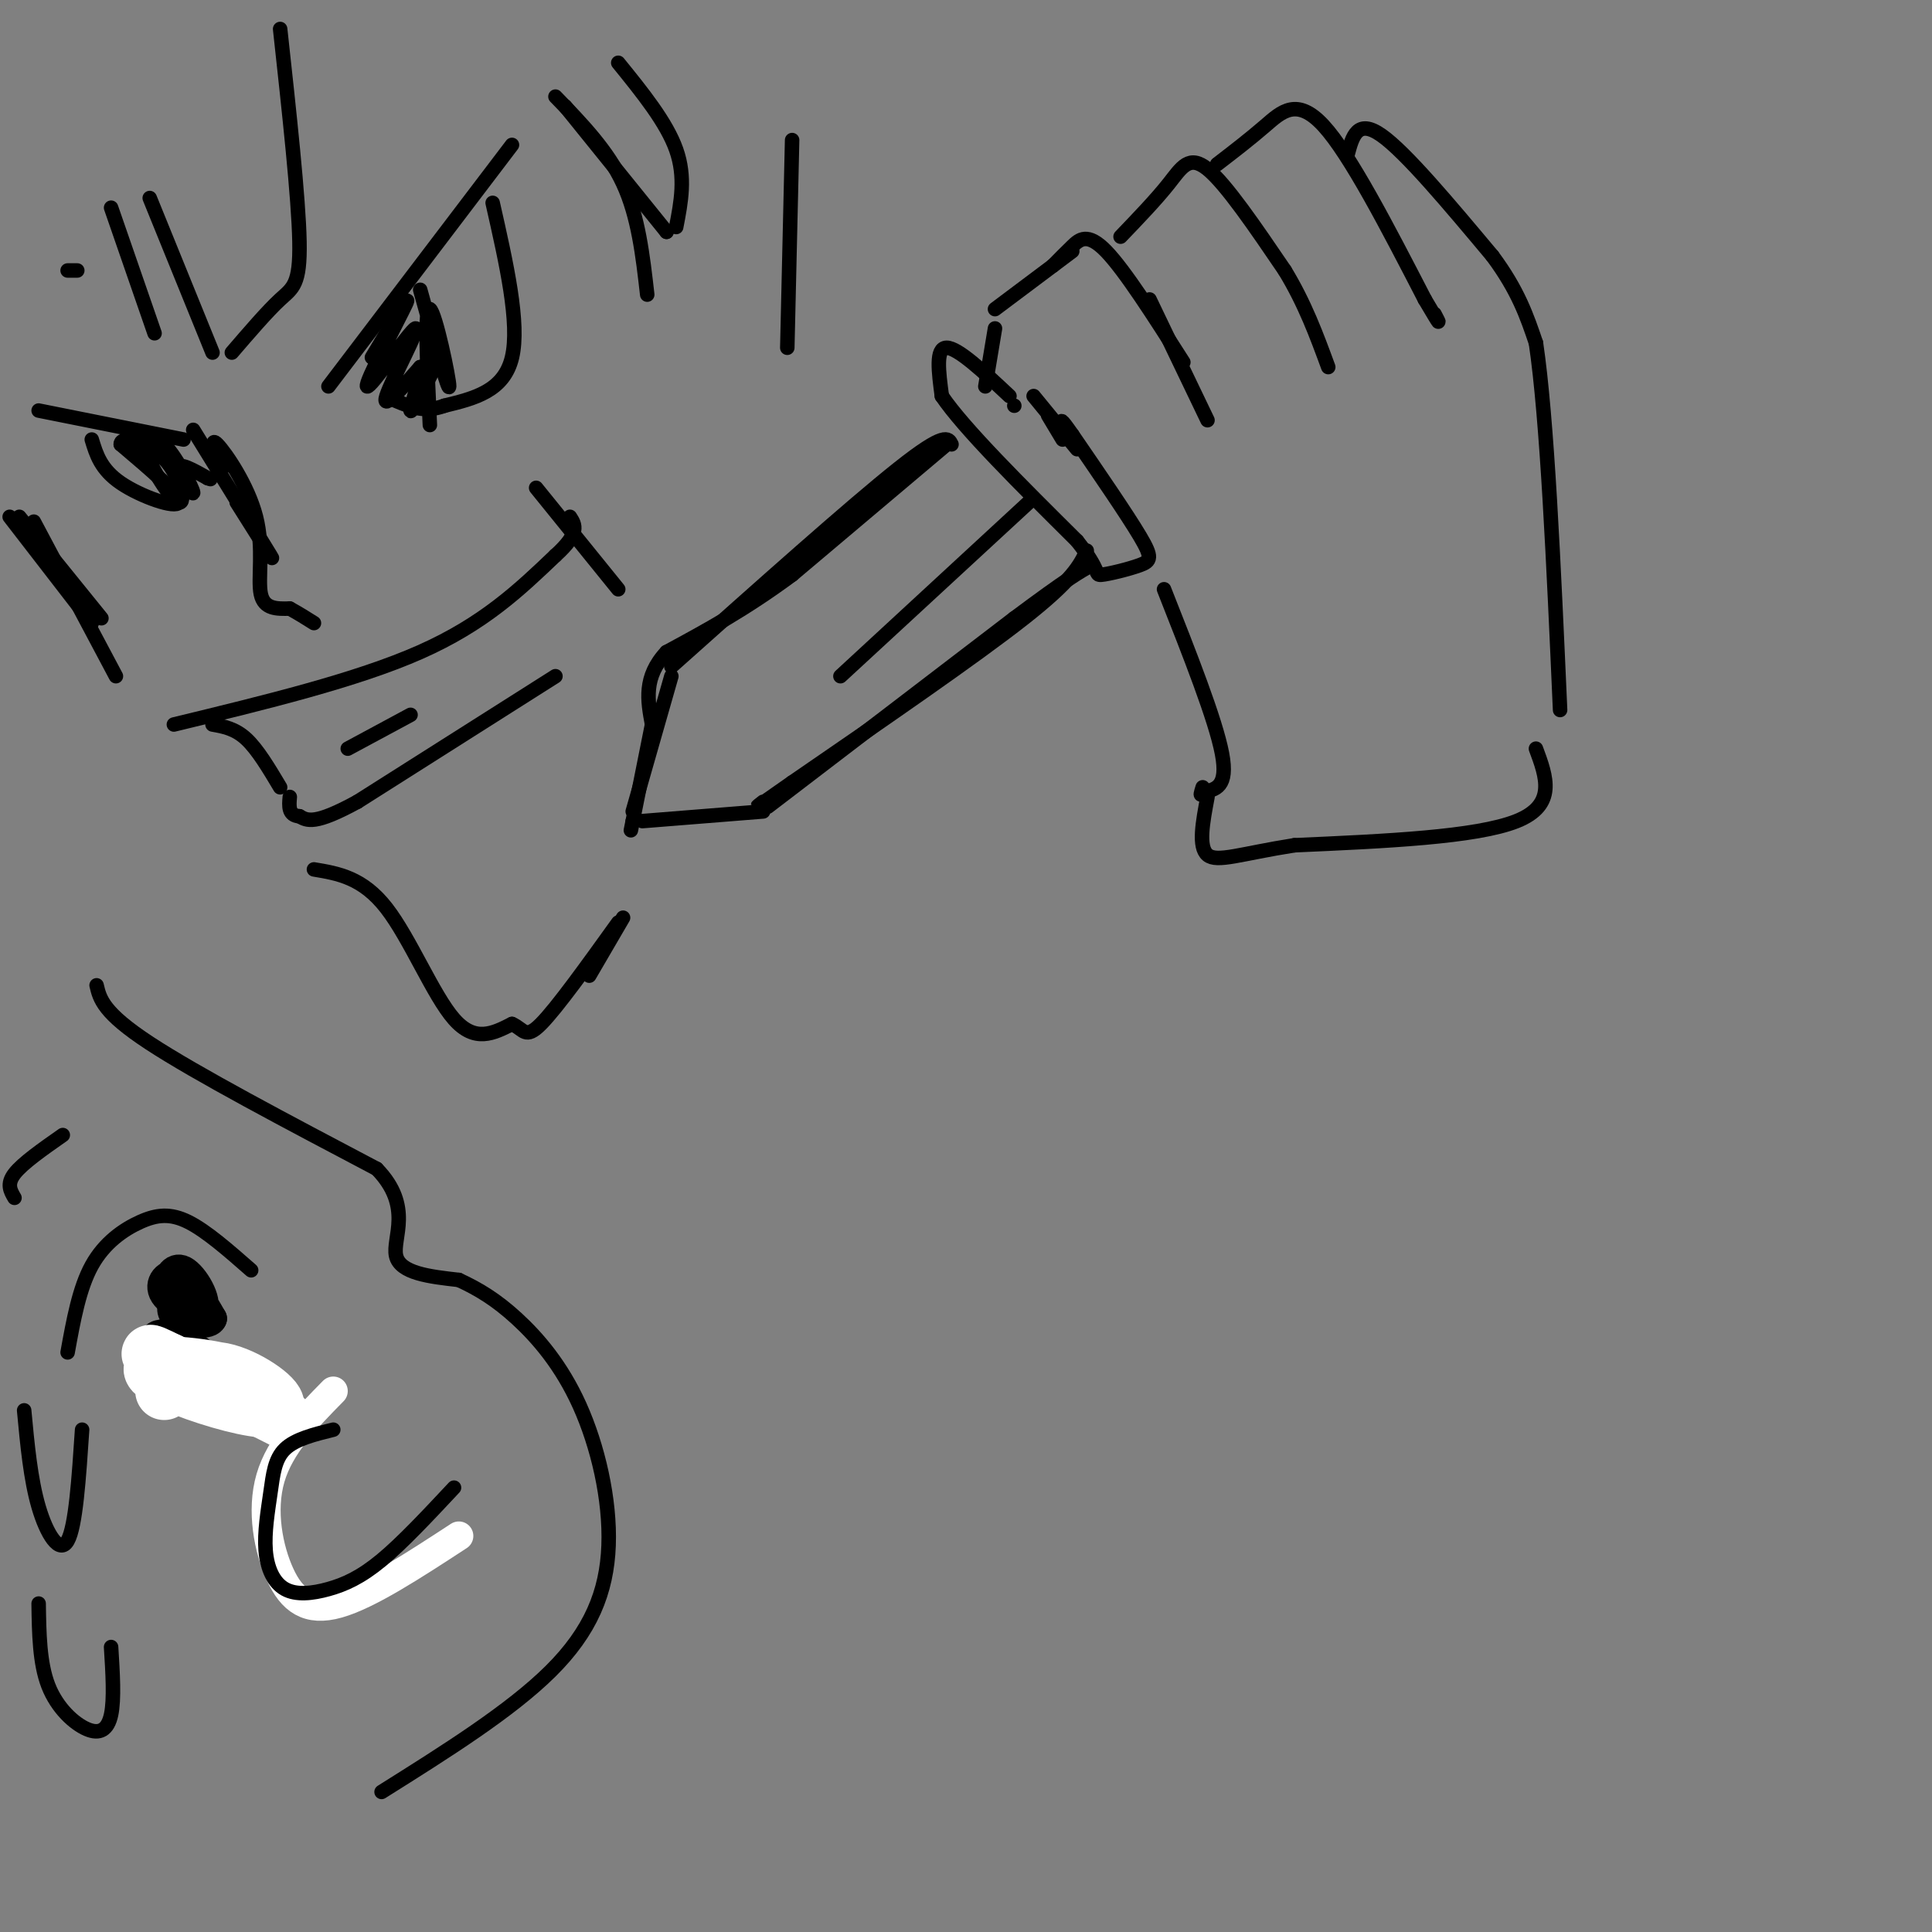 <svg viewBox='0 0 400 400' version='1.1' xmlns='http://www.w3.org/2000/svg' xmlns:xlink='http://www.w3.org/1999/xlink'><rect x="0" y="0" width="400" height="400" fill="#808080" stroke="none"/><g fill='none' stroke='rgb(0,0,0)' stroke-width='3' stroke-linecap='round' stroke-linejoin='round'><path d='M206,64c0.000,0.000 16.000,-12.000 16,-12'/><path d='M218,55c1.267,-1.289 2.533,-2.578 4,-4c1.467,-1.422 3.133,-2.978 7,1c3.867,3.978 9.933,13.489 16,23'/><path d='M238,62c0.000,0.000 12.000,25.000 12,25'/><path d='M206,68c0.000,0.000 -2.000,12.000 -2,12'/><path d='M214,82c0.000,0.000 9.000,11.000 9,11'/><path d='M217,86c0.000,0.000 3.000,5.000 3,5'/><path d='M210,84c0.000,0.000 0.000,0.000 0,0'/><path d='M209,82c-5.333,-5.000 -10.667,-10.000 -13,-10c-2.333,0.000 -1.667,5.000 -1,10'/><path d='M195,82c4.500,6.667 16.250,18.333 28,30'/><path d='M223,112c5.024,6.319 3.584,7.116 5,7c1.416,-0.116 5.689,-1.147 8,-2c2.311,-0.853 2.660,-1.530 0,-6c-2.660,-4.470 -8.330,-12.735 -14,-21'/><path d='M222,90c-2.667,-3.833 -2.333,-2.917 -2,-2'/><path d='M196,92c0.000,0.000 -32.000,27.000 -32,27'/><path d='M164,119c-9.667,7.167 -17.833,11.583 -26,16'/><path d='M138,135c-4.833,5.167 -3.917,10.083 -3,15'/><path d='M135,150c-1.167,5.833 -2.583,12.917 -4,20'/><path d='M131,170c-0.667,3.333 -0.333,1.667 0,0'/><path d='M139,140c0.000,0.000 -8.000,28.000 -8,28'/><path d='M133,170c0.000,0.000 25.000,-2.000 25,-2'/><path d='M159,167c0.000,0.000 51.000,-39.000 51,-39'/><path d='M210,128c11.167,-8.333 13.583,-9.667 16,-11'/><path d='M225,114c-1.417,3.000 -2.833,6.000 -13,14c-10.167,8.000 -29.083,21.000 -48,34'/><path d='M164,162c-9.000,6.333 -7.500,5.167 -6,4'/><path d='M139,138c18.667,-16.667 37.333,-33.333 47,-41c9.667,-7.667 10.333,-6.333 11,-5'/><path d='M213,104c0.000,0.000 -39.000,36.000 -39,36'/><path d='M232,49c3.689,-3.844 7.378,-7.689 10,-11c2.622,-3.311 4.178,-6.089 8,-3c3.822,3.089 9.911,12.044 16,21'/><path d='M266,56c4.167,6.833 6.583,13.417 9,20'/><path d='M252,34c3.356,-2.578 6.711,-5.156 10,-8c3.289,-2.844 6.511,-5.956 12,0c5.489,5.956 13.244,20.978 21,36'/><path d='M295,62c3.833,6.500 2.917,4.750 2,3'/><path d='M279,32c1.000,-3.750 2.000,-7.500 7,-4c5.000,3.500 14.000,14.250 23,25'/><path d='M309,53c5.333,7.167 7.167,12.583 9,18'/><path d='M318,71c2.333,15.667 3.667,45.833 5,76'/><path d='M241,122c5.333,13.500 10.667,27.000 12,34c1.333,7.000 -1.333,7.500 -4,8'/><path d='M249,164c-0.667,1.167 -0.333,0.083 0,-1'/><path d='M318,155c2.167,5.833 4.333,11.667 -4,15c-8.333,3.333 -27.167,4.167 -46,5'/><path d='M268,175c-11.156,1.756 -16.044,3.644 -18,2c-1.956,-1.644 -0.978,-6.822 0,-12'/><path d='M36,150c18.917,-4.583 37.833,-9.167 51,-15c13.167,-5.833 20.583,-12.917 28,-20'/><path d='M115,115c5.167,-4.667 4.083,-6.333 3,-8'/><path d='M111,101c0.000,0.000 17.000,21.000 17,21'/><path d='M44,150c2.333,0.417 4.667,0.833 7,3c2.333,2.167 4.667,6.083 7,10'/><path d='M115,140c0.000,0.000 -41.000,26.000 -41,26'/><path d='M74,166c-8.833,4.833 -10.417,3.917 -12,3'/><path d='M62,169c-2.333,-0.167 -2.167,-2.083 -2,-4'/><path d='M72,155c0.000,0.000 13.000,-7.000 13,-7'/><path d='M106,30c0.000,0.000 -38.000,50.000 -38,50'/><path d='M102,42c2.833,12.500 5.667,25.000 4,32c-1.667,7.000 -7.833,8.500 -14,10'/><path d='M92,84c-4.000,1.500 -7.000,0.250 -10,-1'/><path d='M87,60c2.978,10.756 5.956,21.511 6,20c0.044,-1.511 -2.844,-15.289 -4,-16c-1.156,-0.711 -0.578,11.644 0,24'/><path d='M77,74c4.226,-7.059 8.453,-14.118 7,-11c-1.453,3.118 -8.585,16.413 -8,17c0.585,0.587 8.888,-11.534 10,-12c1.112,-0.466 -4.968,10.724 -6,14c-1.032,3.276 2.984,-1.362 7,-6'/><path d='M87,76c0.422,1.467 -2.022,8.133 -2,9c0.022,0.867 2.511,-4.067 5,-9'/><path d='M8,85c0.000,0.000 30.000,6.000 30,6'/><path d='M19,91c0.933,3.089 1.867,6.178 6,9c4.133,2.822 11.467,5.378 12,4c0.533,-1.378 -5.733,-6.689 -12,-12'/><path d='M25,92c-0.123,-1.884 5.570,-0.595 9,3c3.430,3.595 4.599,9.496 3,9c-1.599,-0.496 -5.964,-7.390 -7,-11c-1.036,-3.610 1.258,-3.937 4,-1c2.742,2.937 5.930,9.137 6,10c0.070,0.863 -2.980,-3.611 -3,-5c-0.020,-1.389 2.990,0.305 6,2'/><path d='M43,99c1.000,0.333 0.500,0.167 0,0'/><path d='M40,89c7.250,11.750 14.500,23.500 16,26c1.500,2.500 -2.750,-4.250 -7,-11'/><path d='M46,97c-1.333,-3.351 -2.667,-6.702 -1,-5c1.667,1.702 6.333,8.458 8,15c1.667,6.542 0.333,12.869 1,16c0.667,3.131 3.333,3.065 6,3'/><path d='M60,126c1.833,1.000 3.417,2.000 5,3'/><path d='M2,107c0.000,0.000 17.000,22.000 17,22'/><path d='M4,107c0.000,0.000 17.000,21.000 17,21'/><path d='M10,116c0.000,0.000 10.000,11.000 10,11'/><path d='M7,108c0.000,0.000 17.000,32.000 17,32'/><path d='M65,180c5.044,0.844 10.089,1.689 15,8c4.911,6.311 9.689,18.089 14,23c4.311,4.911 8.156,2.956 12,1'/><path d='M106,212c2.489,1.089 2.711,3.311 6,0c3.289,-3.311 9.644,-12.156 16,-21'/><path d='M122,202c0.000,0.000 7.000,-12.000 7,-12'/><path d='M128,13c5.000,6.167 10.000,12.333 12,18c2.000,5.667 1.000,10.833 0,16'/><path d='M138,48c0.000,0.000 0.000,0.000 0,0'/><path d='M138,48c0.000,0.000 -21.000,-26.000 -21,-26'/><path d='M115,20c5.417,5.583 10.833,11.167 14,18c3.167,6.833 4.083,14.917 5,23'/><path d='M58,6c1.911,17.489 3.822,34.978 4,44c0.178,9.022 -1.378,9.578 -4,12c-2.622,2.422 -6.311,6.711 -10,11'/><path d='M44,73c0.000,0.000 -13.000,-32.000 -13,-32'/><path d='M23,43c0.000,0.000 9.000,26.000 9,26'/><path d='M16,56c0.000,0.000 -2.000,0.000 -2,0'/><path d='M3,248c-0.833,-1.417 -1.667,-2.833 0,-5c1.667,-2.167 5.833,-5.083 10,-8'/><path d='M14,280c1.202,-6.649 2.405,-13.298 5,-18c2.595,-4.702 6.583,-7.458 10,-9c3.417,-1.542 6.262,-1.869 10,0c3.738,1.869 8.369,5.935 13,10'/><path d='M30,288c-0.461,-5.859 -0.921,-11.718 2,-13c2.921,-1.282 9.224,2.012 12,5c2.776,2.988 2.024,5.668 0,8c-2.024,2.332 -5.321,4.315 -8,3c-2.679,-1.315 -4.740,-5.927 -5,-10c-0.260,-4.073 1.281,-7.607 4,-6c2.719,1.607 6.617,8.356 7,12c0.383,3.644 -2.748,4.184 -5,3c-2.252,-1.184 -3.626,-4.092 -5,-7'/></g>
<g fill='none' stroke='rgb(0,0,0)' stroke-width='6' stroke-linecap='round' stroke-linejoin='round'><path d='M38,264c1.452,2.686 2.903,5.372 2,6c-0.903,0.628 -4.162,-0.802 -5,-3c-0.838,-2.198 0.745,-5.164 3,-4c2.255,1.164 5.182,6.456 4,8c-1.182,1.544 -6.472,-0.661 -8,-3c-1.528,-2.339 0.706,-4.811 3,-4c2.294,0.811 4.647,4.906 7,9'/><path d='M44,273c-0.422,1.578 -4.978,1.022 -7,0c-2.022,-1.022 -1.511,-2.511 -1,-4'/></g>
<g fill='none' stroke='rgb(255,255,255)' stroke-width='12' stroke-linecap='round' stroke-linejoin='round'><path d='M34,288c3.527,-2.494 7.054,-4.987 12,-4c4.946,0.987 11.309,5.456 11,7c-0.309,1.544 -7.292,0.163 -14,-2c-6.708,-2.163 -13.140,-5.107 -11,-6c2.140,-0.893 12.852,0.266 17,2c4.148,1.734 1.732,4.044 -3,3c-4.732,-1.044 -11.781,-5.441 -14,-7c-2.219,-1.559 0.390,-0.279 3,1'/><path d='M35,282c4.500,2.167 14.250,7.083 24,12'/></g>
<g fill='none' stroke='rgb(255,255,255)' stroke-width='6' stroke-linecap='round' stroke-linejoin='round'><path d='M69,288c-5.512,5.607 -11.024,11.214 -13,18c-1.976,6.786 -0.417,14.750 2,20c2.417,5.250 5.690,7.786 12,6c6.310,-1.786 15.655,-7.893 25,-14'/></g>
<g fill='none' stroke='rgb(0,0,0)' stroke-width='3' stroke-linecap='round' stroke-linejoin='round'><path d='M69,296c-3.935,0.972 -7.869,1.944 -10,4c-2.131,2.056 -2.458,5.195 -3,9c-0.542,3.805 -1.300,8.277 -1,12c0.300,3.723 1.658,6.699 4,8c2.342,1.301 5.669,0.927 9,0c3.331,-0.927 6.666,-2.408 11,-6c4.334,-3.592 9.667,-9.296 15,-15'/><path d='M20,204c0.667,2.833 1.333,5.667 11,12c9.667,6.333 28.333,16.167 47,26'/><path d='M78,242c7.622,7.822 3.178,14.378 4,18c0.822,3.622 6.911,4.311 13,5'/><path d='M95,265c4.059,1.874 7.706,4.060 12,8c4.294,3.940 9.233,9.633 13,18c3.767,8.367 6.360,19.406 6,29c-0.360,9.594 -3.674,17.741 -12,26c-8.326,8.259 -21.663,16.629 -35,25'/><path d='M5,292c0.667,7.156 1.333,14.311 3,20c1.667,5.689 4.333,9.911 6,7c1.667,-2.911 2.333,-12.956 3,-23'/><path d='M8,332c0.089,6.161 0.179,12.321 2,17c1.821,4.679 5.375,7.875 8,9c2.625,1.125 4.321,0.179 5,-3c0.679,-3.179 0.339,-8.589 0,-14'/><path d='M164,29c0.000,0.000 -1.000,43.000 -1,43'/></g>
</svg>